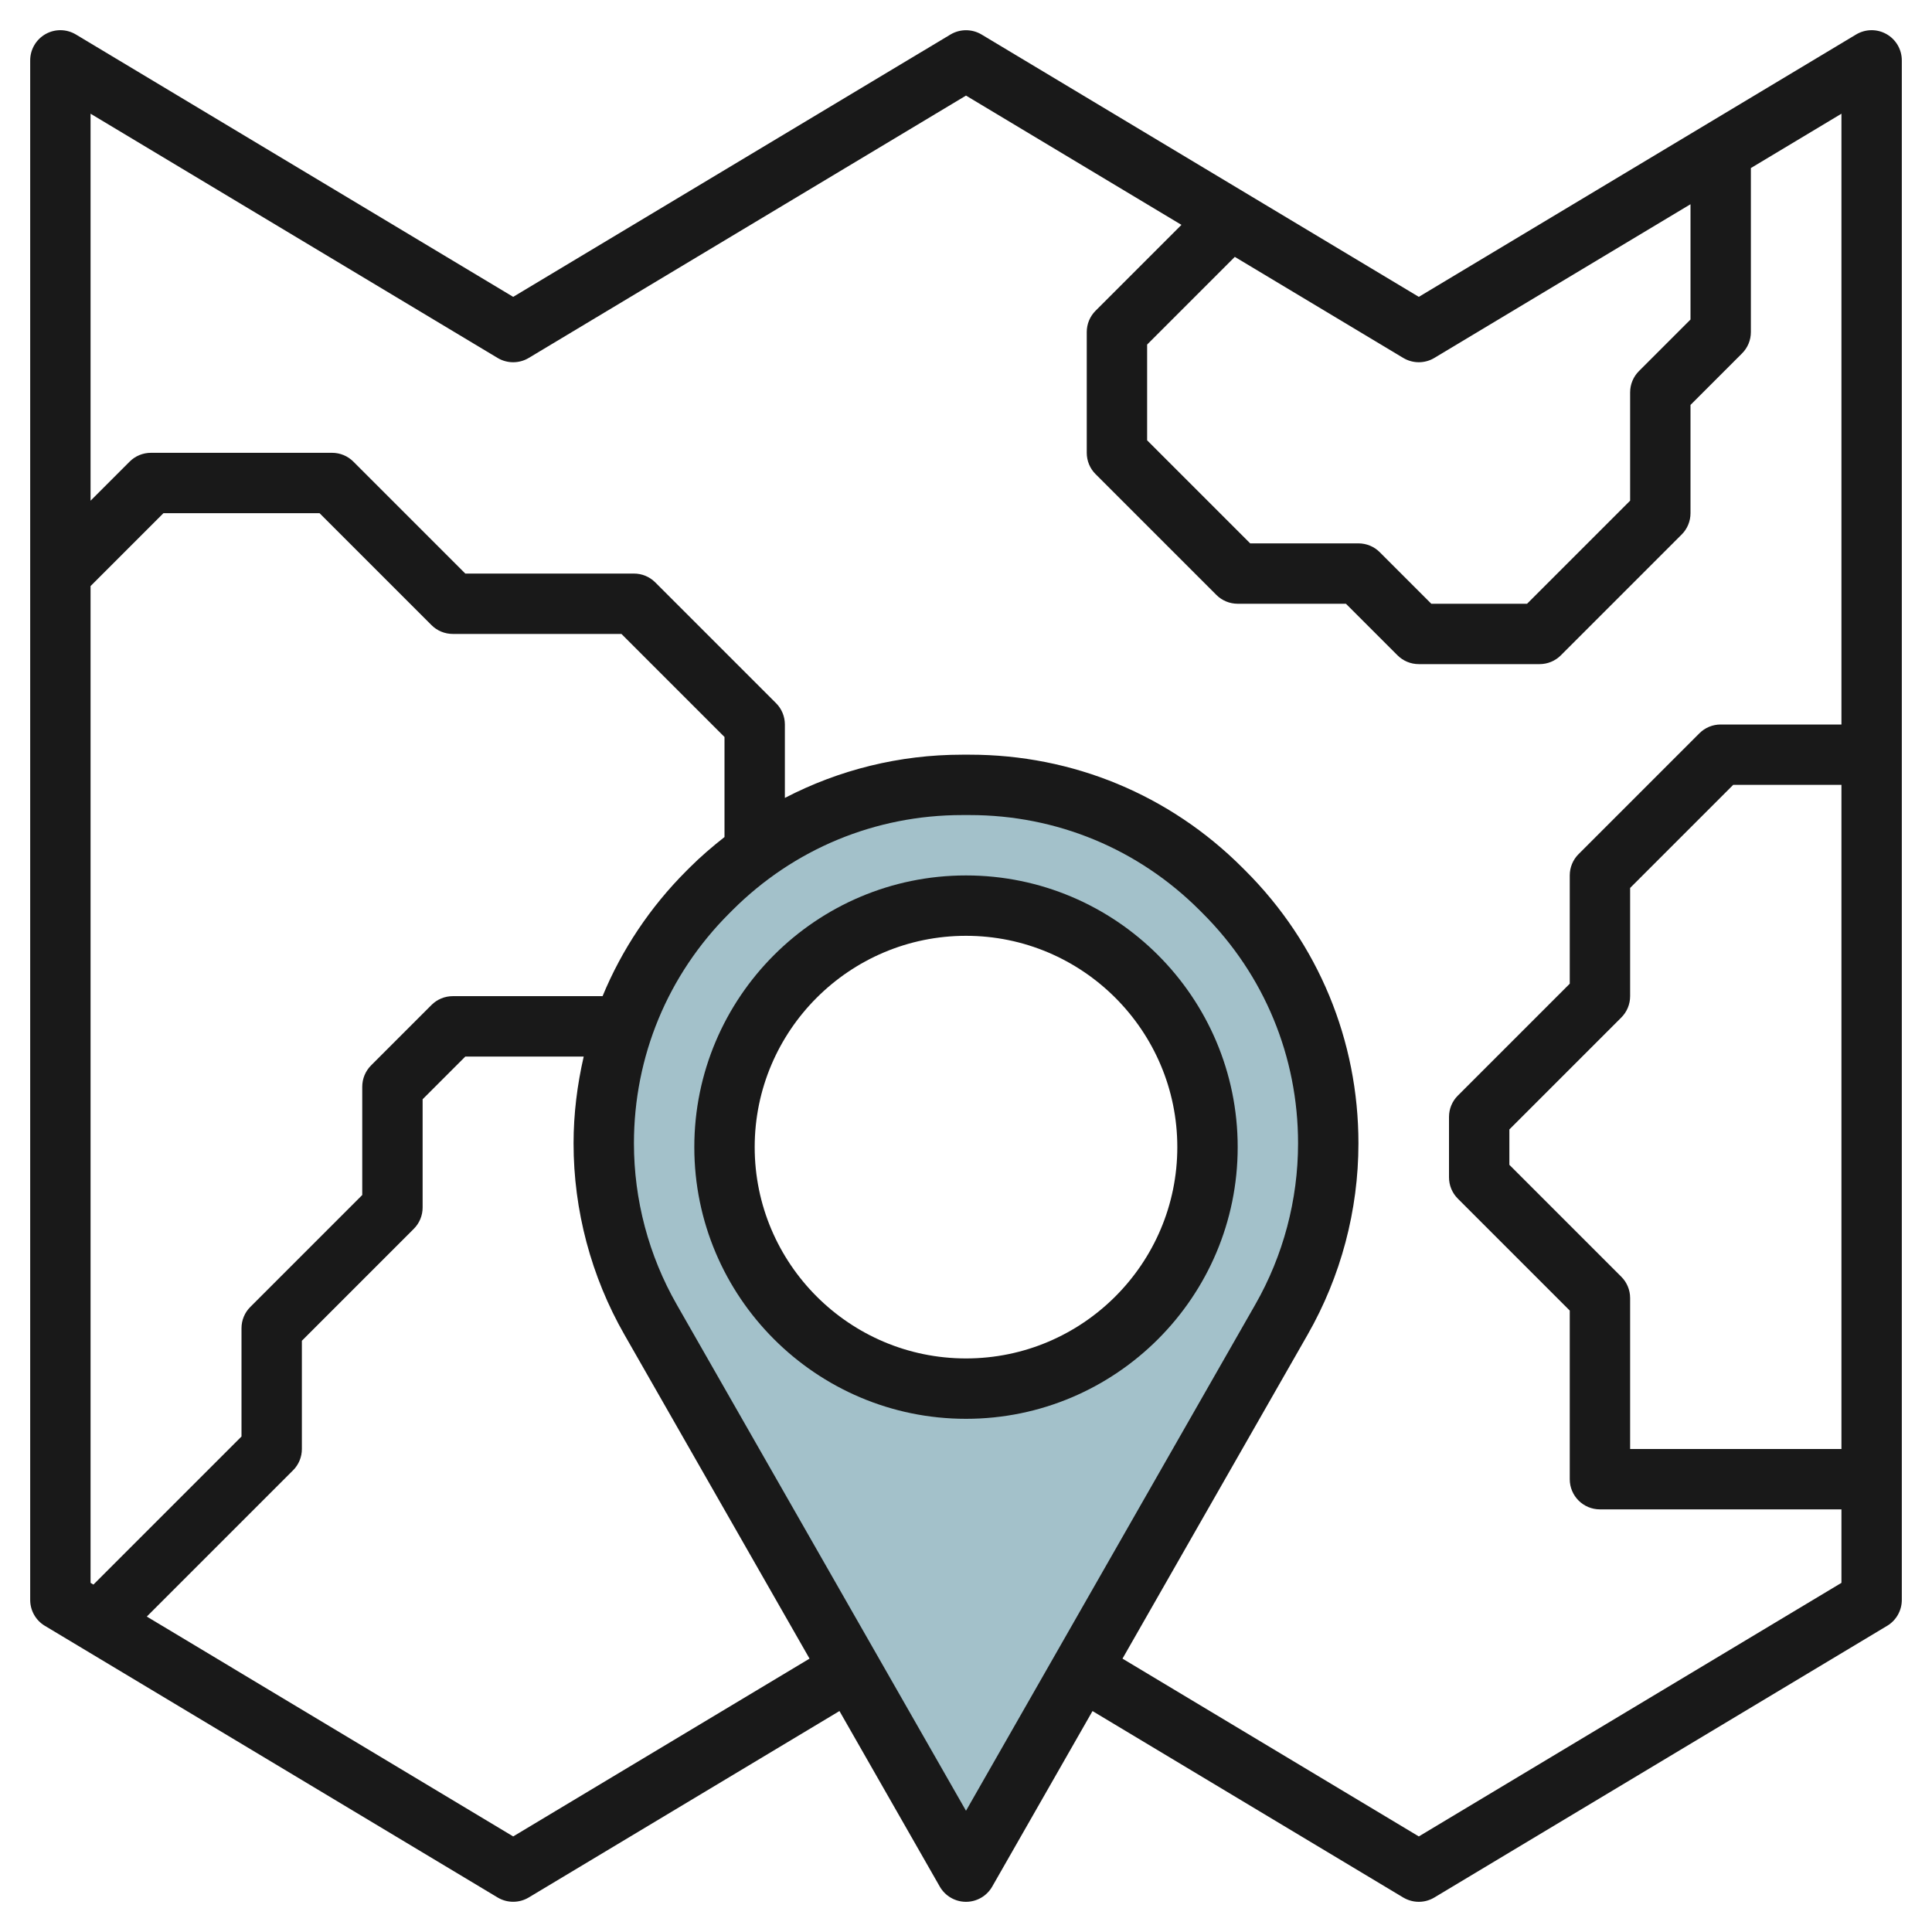 <svg id="Layer_3" enable-background="new 0 0 64 64" height="512" viewBox="0 0 64 64" width="512" xmlns="http://www.w3.org/2000/svg"><path d="m40.553 29.553-.106-.106c-2.207-2.207-5.2-3.447-8.322-3.447h-.251c-3.121 0-6.115 1.24-8.322 3.447l-.106.106c-2.206 2.207-3.446 5.2-3.446 8.322 0 2.048.534 4.061 1.551 5.839l10.449 18.286 10.449-18.286c1.017-1.779 1.551-3.791 1.551-5.839 0-3.122-1.24-6.115-3.447-8.322zm-8.553 16.447c-4.418 0-8-3.582-8-8s3.582-8 8-8 8 3.582 8 8-3.582 8-8 8z" fill="#a3c1ca"/><g fill="#191919"><path d="m62.493 1.13c-.313-.178-.698-.173-1.008.013l-14.485 8.691-14.485-8.691c-.316-.189-.713-.189-1.029 0l-14.486 8.691-14.485-8.691c-.31-.186-.695-.191-1.008-.013s-.507.51-.507.87v51c0 .352.185.677.485.857l15 9c.316.189.713.189 1.029 0l10.294-6.177 3.323 5.815c.179.313.511.505.869.505s.69-.192.868-.504l3.323-5.815 10.294 6.177c.159.094.337.142.515.142s.356-.048.515-.143l15-9c.3-.18.485-.505.485-.857v-51c0-.36-.193-.692-.507-.87zm-14.978 10.727 8.485-5.091v3.819l-1.707 1.707c-.188.188-.293.442-.293.708v3.586l-3.414 3.414h-3.172l-1.707-1.707c-.187-.188-.441-.293-.707-.293h-3.586l-3.414-3.414v-3.172l2.905-2.905 5.58 3.348c.317.19.713.19 1.03 0zm-23.515 15.871c-.4.315-.789.647-1.154 1.012l-.105.105c-1.21 1.21-2.146 2.619-2.78 4.154h-4.961c-.266 0-.52.105-.707.293l-2 2c-.188.188-.293.442-.293.708v3.586l-3.707 3.707c-.188.187-.293.441-.293.707v3.586l-4.905 4.905-.095-.057v-33.02l2.414-2.414h5.172l3.707 3.707c.187.188.441.293.707.293h5.586l3.414 3.414zm-7 33.106-12.137-7.283 4.844-4.844c.188-.187.293-.441.293-.707v-3.586l3.707-3.707c.188-.187.293-.441.293-.707v-3.586l1.414-1.414h3.922c-.214.933-.336 1.894-.336 2.875 0 2.219.582 4.409 1.683 6.335l6.134 10.734zm15-.85-9.581-16.767c-.929-1.623-1.419-3.471-1.419-5.342 0-2.877 1.12-5.581 3.154-7.615l.105-.105c2.035-2.035 4.739-3.155 7.616-3.155h.25c2.877 0 5.581 1.12 7.615 3.154l.105.105c2.035 2.035 3.155 4.739 3.155 7.616 0 1.871-.49 3.719-1.419 5.343zm15 .85-9.816-5.89 6.134-10.734c1.1-1.926 1.682-4.116 1.682-6.335 0-3.411-1.328-6.617-3.74-9.029l-.105-.105c-2.413-2.413-5.619-3.741-9.03-3.741h-.25c-2.08 0-4.081.5-5.875 1.432v-2.432c0-.266-.105-.52-.293-.707l-4-4c-.187-.188-.441-.293-.707-.293h-5.586l-3.707-3.707c-.187-.188-.441-.293-.707-.293h-6c-.266 0-.52.105-.707.293l-1.293 1.293v-12.819l13.485 8.091c.316.189.713.189 1.029 0l14.486-8.692 7.137 4.283-2.844 2.844c-.188.187-.293.441-.293.707v4c0 .266.105.52.293.707l4 4c.187.188.441.293.707.293h3.586l1.707 1.707c.187.188.441.293.707.293h4c.266 0 .52-.105.707-.293l4-4c.188-.187.293-.441.293-.707v-3.586l1.707-1.707c.188-.187.293-.441.293-.707v-5.433l3-1.8v20.233h-4c-.266 0-.52.105-.707.293l-4 4c-.188.187-.293.441-.293.707v3.586l-3.707 3.707c-.188.187-.293.441-.293.707v2c0 .266.105.52.293.707l3.707 3.707v5.586c0 .553.447 1 1 1h8v2.434zm6.707-18.541-3.707-3.707v-1.172l3.707-3.707c.188-.187.293-.441.293-.707v-3.586l3.414-3.414h3.586v22h-7v-5c0-.266-.105-.52-.293-.707z"/><path d="m32 29c-4.963 0-9 4.037-9 9s4.037 9 9 9 9-4.037 9-9-4.037-9-9-9zm0 16c-3.859 0-7-3.141-7-7s3.141-7 7-7 7 3.141 7 7-3.141 7-7 7z"/></g></svg>